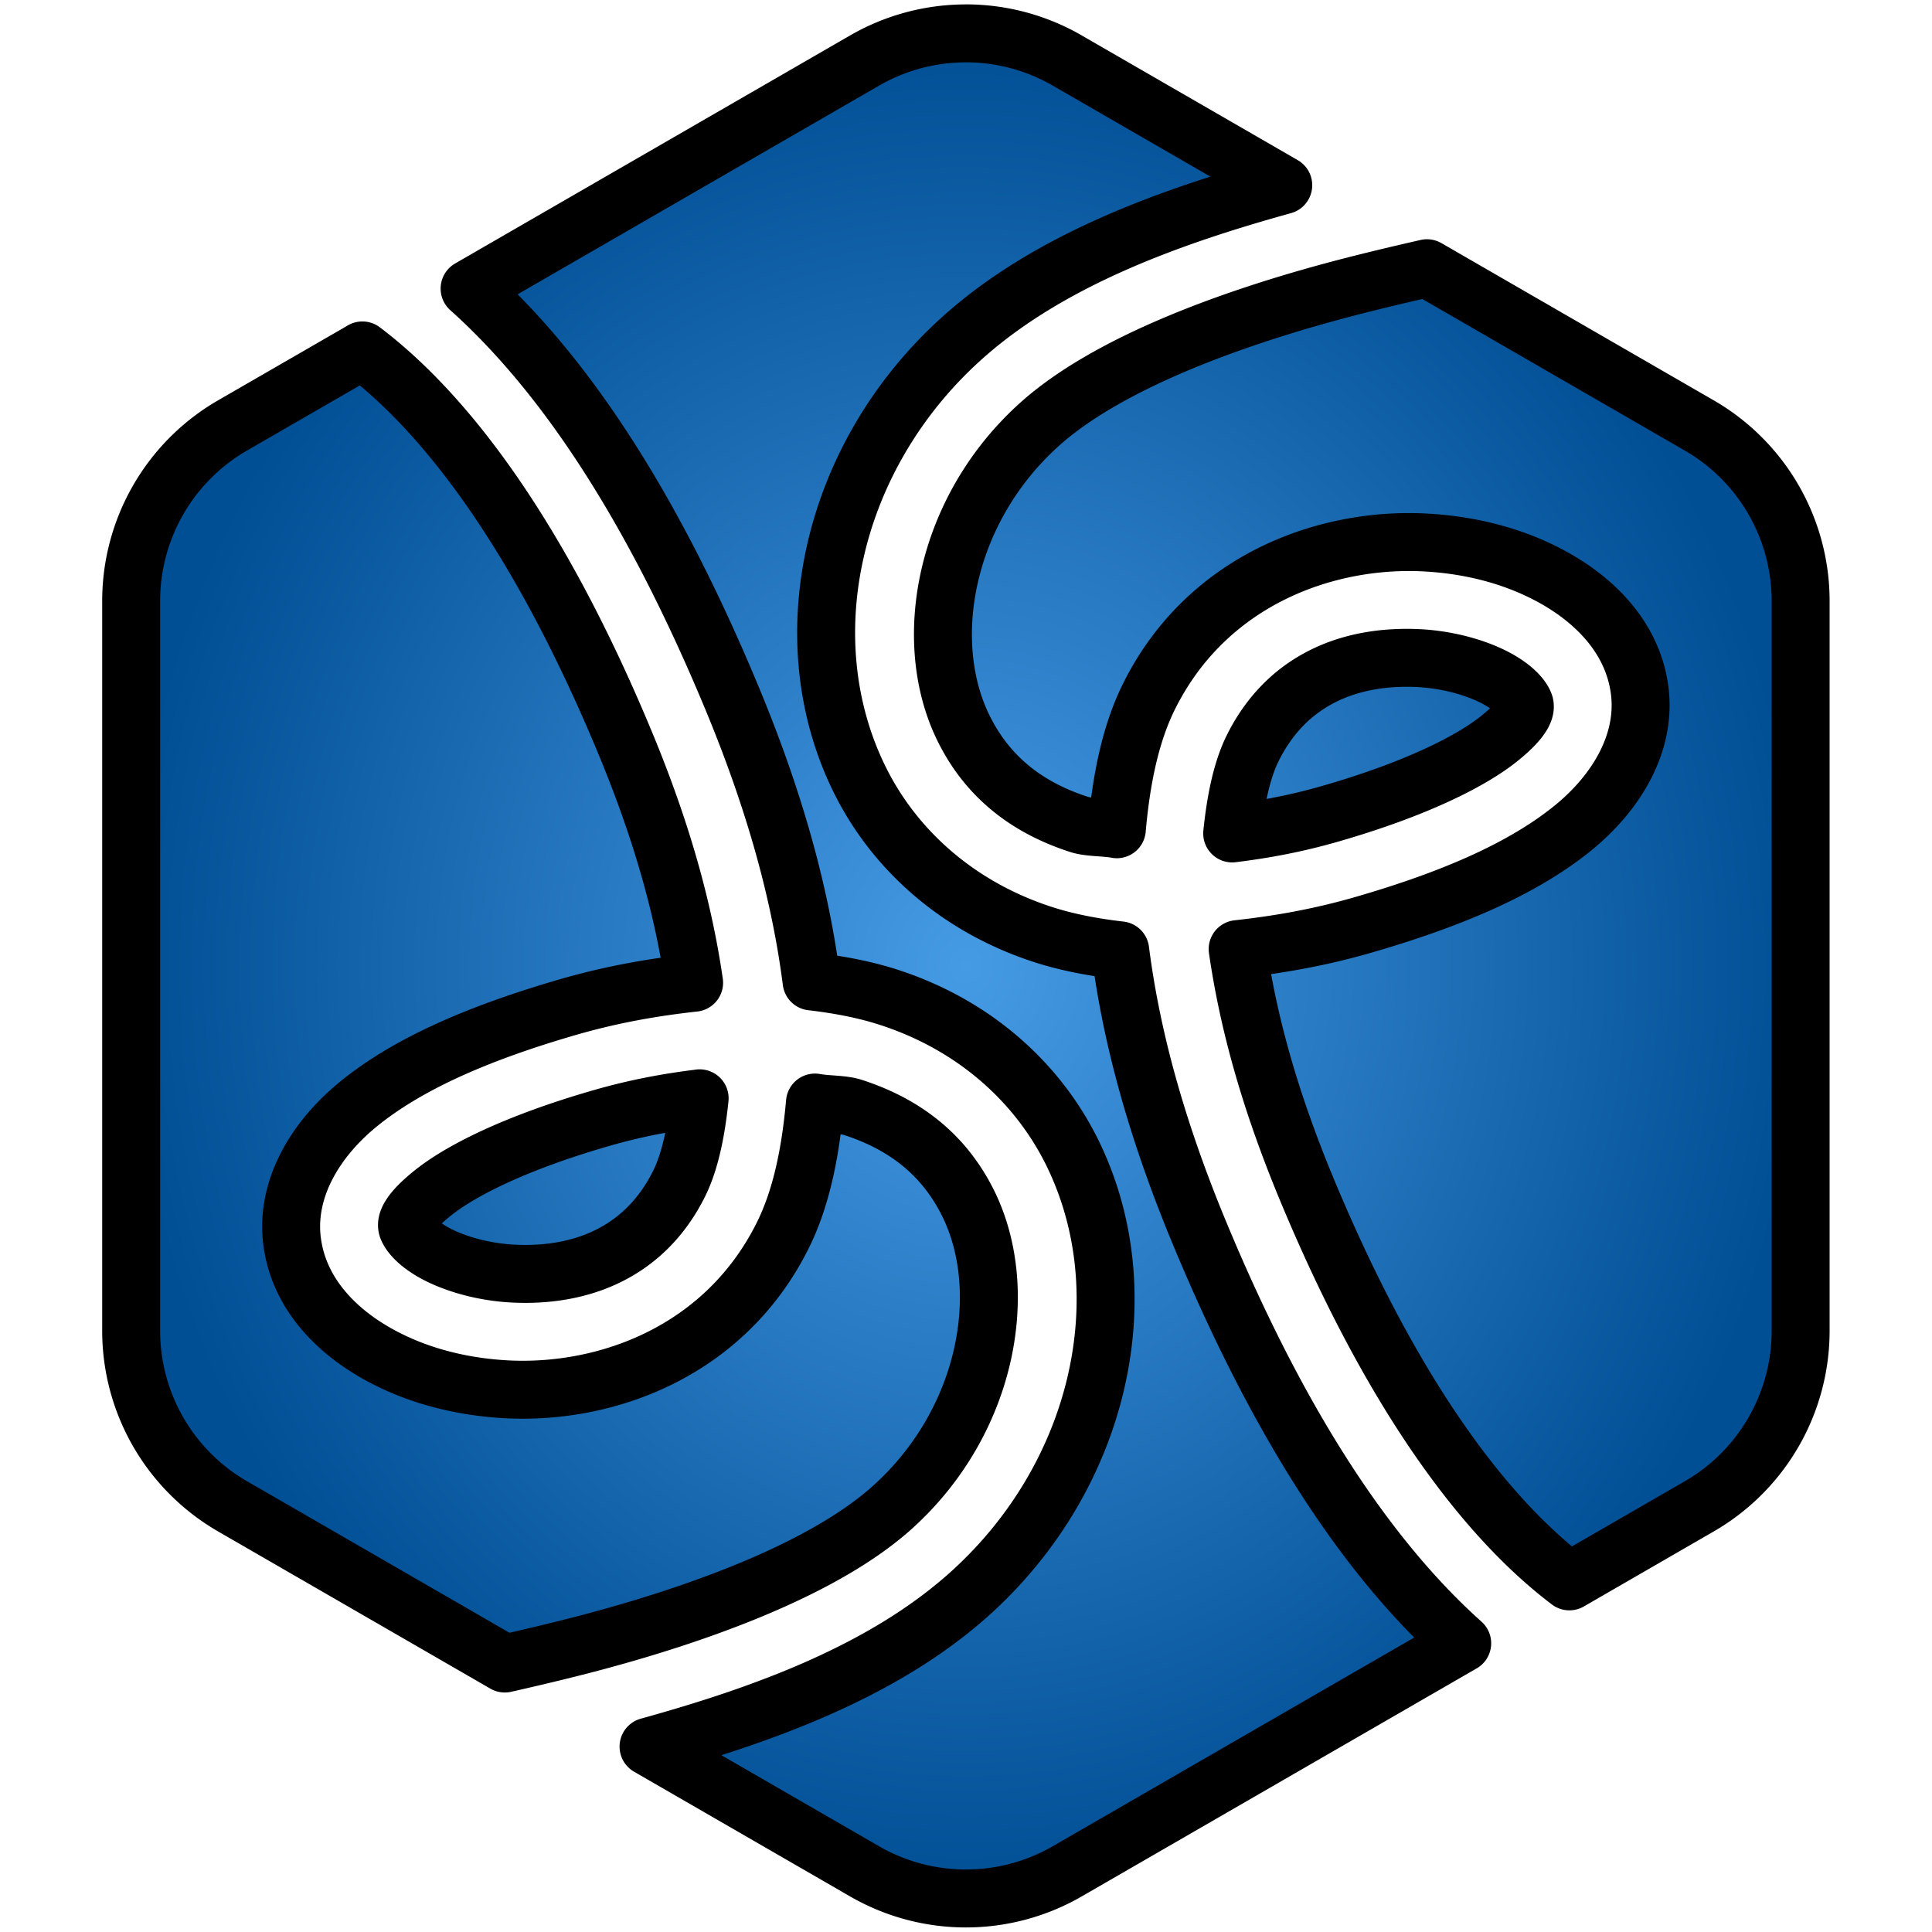 <?xml version="1.0" encoding="UTF-8" standalone="no"?>
<!-- Created with Inkscape (http://www.inkscape.org/) -->

<svg
   width="100mm"
   height="100mm"
   viewBox="0 0 100 100"
   version="1.1"
   id="svg1"
   xmlns:xlink="http://www.w3.org/1999/xlink"
   xmlns="http://www.w3.org/2000/svg"
   xmlns:svg="http://www.w3.org/2000/svg">
  <defs
     id="defs1">
    <linearGradient
       id="linearGradient32">
      <stop
         style="stop-color:#469be5;stop-opacity:1;"
         offset="0"
         id="stop32" />
      <stop
         style="stop-color:#004e94;stop-opacity:1;"
         offset="1"
         id="stop33" />
    </linearGradient>
    <radialGradient
       xlink:href="#linearGradient32"
       id="radialGradient33"
       cx="11.2"
       cy="13.838"
       fx="11.2"
       fy="13.838"
       r="22.207"
       gradientTransform="matrix(1,0,0,1.116,0,-1.61)"
       gradientUnits="userSpaceOnUse" />
  </defs>
  <g
     id="layer1">
    <path
       id="path21"
       style="fill:url(#radialGradient33);fill-opacity:1;stroke:#000000;stroke-width:1.531;stroke-linejoin:round;stroke-dasharray:none;stroke-opacity:1;paint-order:markers fill stroke"
       d="m 11.2,-10.8 a 5.356,5.356 0 0 0 -2.678,0.718 l -10.435,6.025 c 2.498,2.236 4.816,5.738 6.917,10.781 1.212,2.909 1.842,5.361 2.119,7.525 0.716,0.083 1.4,0.213 2.032,0.417 2.277,0.735 3.955,2.267 4.862,4.119 1.814,3.704 0.752,8.504 -2.689,11.618 -2.293,2.075 -5.492,3.226 -8.513,4.063 l 5.707,3.295 a 5.356,5.356 0 0 0 5.356,0 l 10.435,-6.025 C 21.814,29.499 19.496,25.996 17.396,20.954 16.183,18.045 15.554,15.593 15.277,13.428 14.56,13.346 13.876,13.216 13.244,13.012 10.967,12.276 9.289,10.745 8.382,8.893 6.568,5.19 7.629,0.389 11.071,-2.725 c 2.293,-2.075 5.492,-3.226 8.514,-4.063 l -5.707,-3.295 a 5.356,5.356 0 0 0 -2.678,-0.718 z m 12.182,6.205 c -0.688,0.157 -1.4,0.325 -2.127,0.514 -3.093,0.807 -6.35,2.018 -8.128,3.627 -2.5,2.261 -3.118,5.707 -1.995,8.001 0.562,1.147 1.508,2.052 3.053,2.552 0.275,0.089 0.686,0.07 1.003,0.129 0.116,-1.312 0.358,-2.517 0.848,-3.505 1.527,-3.075 4.661,-4.209 7.293,-4.072 1.316,0.069 2.55,0.415 3.579,1.032 1.029,0.617 1.945,1.584 2.099,2.92 0.154,1.336 -0.592,2.654 -1.815,3.631 -1.223,0.977 -2.981,1.795 -5.499,2.522 -1.177,0.34 -2.266,0.524 -3.313,0.639 0.256,1.754 0.766,3.802 1.841,6.382 2.246,5.39 4.681,8.626 6.924,10.323 L 30.577,28.118 A 5.356,5.356 0 0 0 33.255,23.479 V 4.197 a 5.356,5.356 0 0 0 -2.678,-4.638 z m -28.127,2.173 -3.432,1.981 A 5.356,5.356 0 0 0 -10.855,4.197 V 23.479 a 5.356,5.356 0 0 0 2.678,4.638 l 7.195,4.154 C -0.294,32.115 0.418,31.947 1.145,31.758 4.238,30.95 7.494,29.74 9.273,28.131 11.773,25.869 12.391,22.423 11.268,20.129 10.706,18.983 9.76,18.077 8.215,17.578 7.939,17.489 7.529,17.508 7.212,17.449 7.096,18.761 6.854,19.966 6.364,20.954 4.836,24.029 1.703,25.163 -0.93,25.026 -2.246,24.957 -3.48,24.611 -4.509,23.994 -5.538,23.377 -6.454,22.41 -6.608,21.074 -6.762,19.739 -6.016,18.42 -4.793,17.443 -3.57,16.467 -1.812,15.649 0.706,14.921 1.883,14.582 2.972,14.398 4.019,14.283 3.763,12.529 3.253,10.481 2.178,7.9 -0.068,2.51 -2.503,-0.726 -4.746,-2.423 Z M 22.528,5.707 c -1.493,0.077 -2.931,0.729 -3.75,2.378 -0.281,0.566 -0.45,1.35 -0.542,2.254 0.803,-0.099 1.653,-0.249 2.608,-0.525 C 23.124,9.155 24.556,8.42 25.282,7.84 26.008,7.26 25.973,7.018 25.966,6.952 25.958,6.887 25.841,6.611 25.335,6.308 24.829,6.004 24.025,5.752 23.17,5.707 22.956,5.696 22.742,5.696 22.528,5.707 Z M 4.164,17.338 c -0.803,0.099 -1.653,0.249 -2.608,0.525 -2.28,0.658 -3.711,1.392 -4.437,1.972 -0.726,0.58 -0.691,0.822 -0.684,0.888 0.008,0.066 0.125,0.341 0.631,0.645 0.506,0.303 1.31,0.556 2.165,0.6 1.711,0.089 3.455,-0.493 4.392,-2.377 0.281,-0.566 0.45,-1.35 0.542,-2.254 z"
       transform="matrix(1.959,0,0,1.959,28.054,22.885)" />
  </g>
</svg>
